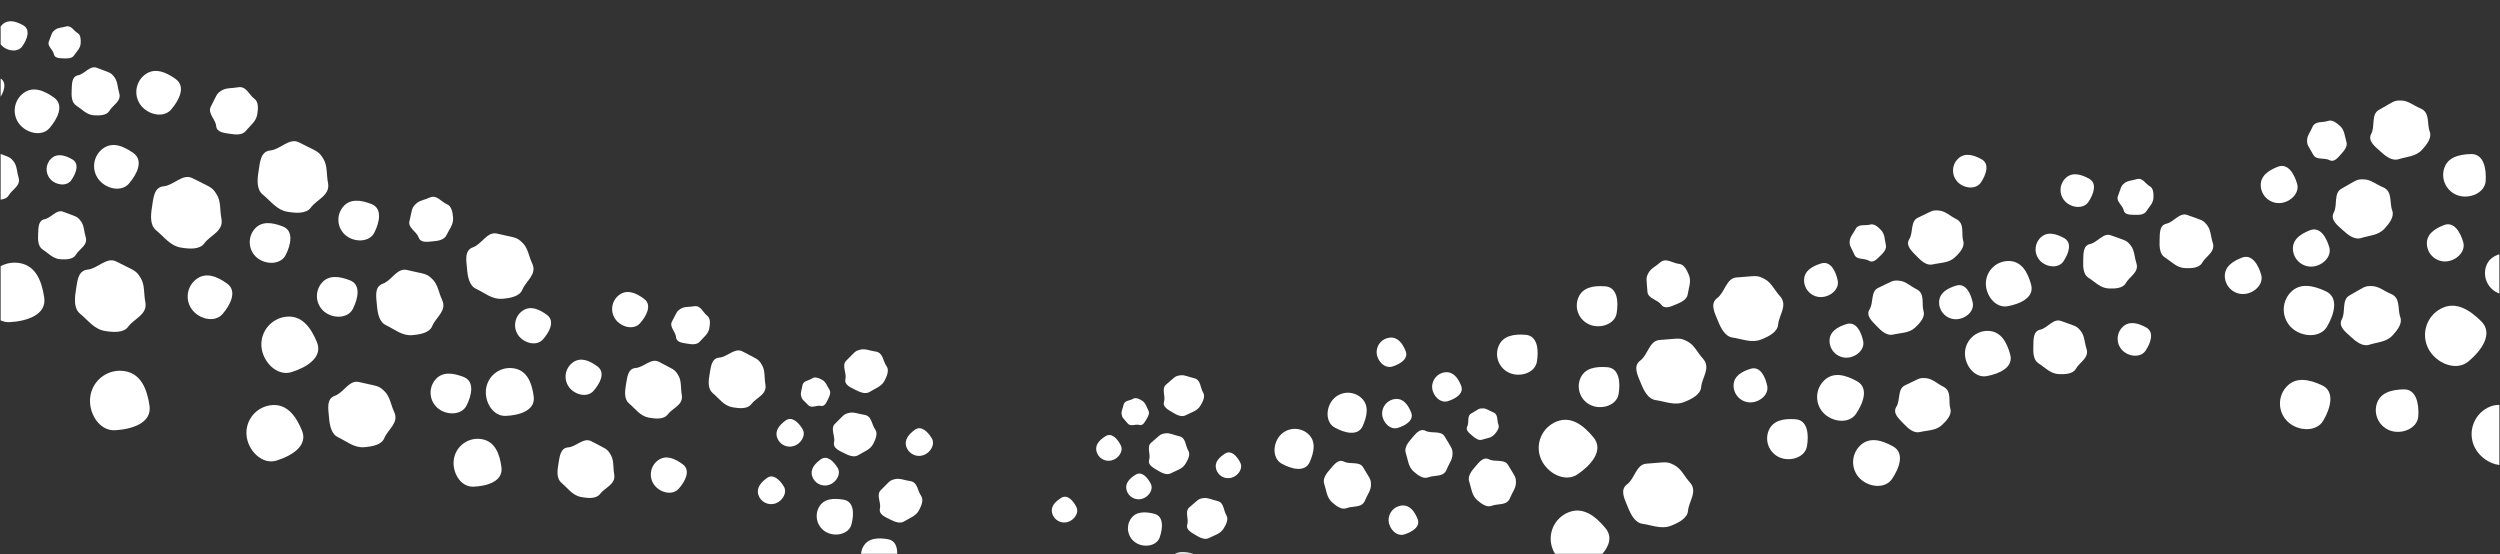 <?xml version="1.0" encoding="UTF-8"?>
<svg id="a" data-name="design" xmlns="http://www.w3.org/2000/svg" width="1174.947" height="260.509" viewBox="0 0 1174.947 260.509">
  <rect x="0" y="0" width="1174.947" height="260.509" fill="#333333" stroke="none"/>
  <path d="M1174.646,190.295c-1.8-.036-3.637.351-5.501,1.32-6.858,3.563-9.529,12.01-5.966,18.867,2.257,4.345,6.893,7.527,11.467,8.042v-28.229Z" fill="#fff"/>
  <path d="M1160.148,169.846c5.921-4.966,11.906-12.988,5.966-18.867-5.492-5.436-12.01-9.528-18.867-5.966s-9.528,12.01-5.966,18.867,13.053,10.842,18.867,5.966Z" fill="#fff"/>
  <path d="M1155.55,91.955c5.398,1.593,12.281-1.377,12.658-6.891.384-5.615-.805-12.807-6.891-12.658-5.627.138-11.065,1.493-12.658,6.891-1.593,5.398,1.493,11.066,6.891,12.658Z" fill="#fff"/>
  <path d="M1123.887,202.539c5.398,1.593,12.281-1.377,12.658-6.891.384-5.615-.805-12.807-6.891-12.658-5.626.138-11.065,1.493-12.658,6.891-1.593,5.398,1.493,11.066,6.891,12.658Z" fill="#fff"/>
  <path d="M1168.306,125.482c-1.537,5.21,1.29,10.658,6.34,12.465v-18.453c-2.984.929-5.373,2.71-6.34,5.988Z" fill="#fff"/>
  <path d="M1101.138,108.237c2.419,2.24,5.483,4.59,8.477,3.646,3.83-1.207,8.093-1.221,11.034-4.398,2.258-2.439,4.751-5.657,3.651-8.553-1.417-3.73.304-9.034-4.402-10.958-3.133-1.281-5.586-3.512-8.721-3.66-3.928-.186-3.78.52-10.79,4.411-3.727,2.069-1.689,7.676-3.561,11.158-1.856,3.453,1.845,6.069,4.312,8.353Z" fill="#fff"/>
  <path d="M1141.926,61.882c-1.417-3.729.304-9.034-4.402-10.958-3.133-1.281-5.586-3.512-8.721-3.66-3.928-.186-3.78.52-10.79,4.411-3.727,2.069-1.689,7.676-3.561,11.158-1.856,3.453,1.845,6.069,4.312,8.353,2.419,2.24,5.483,4.59,8.477,3.646,3.83-1.207,8.093-1.221,11.034-4.398,2.258-2.439,4.751-5.658,3.651-8.553Z" fill="#fff"/>
  <path d="M1104.94,158.388c2.419,2.24,5.483,4.59,8.477,3.646,3.83-1.207,8.093-1.221,11.034-4.398,2.258-2.439,4.751-5.658,3.651-8.553-1.417-3.73.304-9.034-4.402-10.958-3.133-1.281-5.586-3.512-8.721-3.66-3.928-.186-3.78.52-10.79,4.411-3.727,2.069-1.689,7.676-3.561,11.158-1.856,3.453,1.845,6.069,4.312,8.353Z" fill="#fff"/>
  <path d="M1094.738,75.241c2.313,1.244,4.065-1.236,5.596-2.889,1.5-1.62,3.075-3.673,2.443-5.679-.808-2.566-.818-5.422-2.946-7.392-1.634-1.513-3.79-3.183-5.729-2.446-2.499.95-6.052-.204-7.341,2.949-.858,2.099-2.353,3.742-2.452,5.842-.124,2.632.348,2.533,2.955,7.228,1.386,2.497,5.142,1.131,7.475,2.385Z" fill="#fff"/>
  <path d="M1091.908,197.662c3.271-5.605,5.724-13.644-.639-16.606-5.884-2.738-12.197-4.123-16.606.639-4.409,4.762-4.123,12.197.64,16.606s13.394,4.865,16.606-.639Z" fill="#fff"/>
  <path d="M1093.046,136.867c-5.884-2.738-12.197-4.123-16.606.639-4.409,4.762-4.123,12.197.639,16.606,4.762,4.409,13.394,4.865,16.606-.639,3.271-5.605,5.724-13.644-.639-16.606Z" fill="#fff"/>
  <path d="M1071.553,95.44c4.719-.273,9.316-4.574,8.049-9.039-1.291-4.547-4.271-9.894-9.039-8.049-4.408,1.706-8.322,4.32-8.049,9.039s4.32,8.322,9.039,8.049Z" fill="#fff"/>
  <path d="M1053.674,121.085c-4.408,1.706-8.323,4.32-8.049,9.039.273,4.719,4.32,8.323,9.039,8.049,4.719-.273,9.316-4.574,8.049-9.039-1.29-4.547-4.271-9.894-9.039-8.049Z" fill="#fff"/>
  <path d="M1140.581,114.818c.273,4.719,4.32,8.322,9.039,8.049,4.719-.273,9.316-4.574,8.049-9.039-1.29-4.547-4.271-9.894-9.039-8.049-4.408,1.706-8.323,4.32-8.049,9.039Z" fill="#fff"/>
  <path d="M1077.63,117.242c.273,4.719,4.32,8.322,9.039,8.049,4.719-.273,9.316-4.574,8.049-9.039-1.29-4.547-4.271-9.894-9.039-8.049-4.408,1.706-8.322,4.32-8.049,9.039Z" fill="#fff"/>
  <path d="M991.028,135.572c3.006.128,6.688-.039,8.04-2.495,1.742-3.164,6.41-5.086,4.979-9.46-.953-2.912-.852-5.912-2.587-8.162-2.175-2.819-2.575-2.303-9.368-4.858-3.612-1.358-6.285,3.334-9.785,4.084-3.47.743-3.105,4.83-3.235,7.871-.127,2.982.048,6.473,2.454,7.985,3.077,1.935,5.587,4.867,9.501,5.034Z" fill="#fff"/>
  <path d="M1027.984,101.039c-3.612-1.358-6.285,3.334-9.785,4.084-3.47.743-3.105,4.83-3.235,7.871-.127,2.982.048,6.473,2.453,7.985,3.077,1.935,5.587,4.867,9.501,5.034,3.006.128,6.688-.039,8.04-2.495,1.742-3.164,6.41-5.086,4.979-9.46-.953-2.912-.852-5.912-2.587-8.162-2.175-2.819-2.575-2.303-9.368-4.858Z" fill="#fff"/>
  <path d="M958.078,170.789c3.077,1.935,5.587,4.867,9.501,5.034,3.006.128,6.688-.038,8.04-2.495,1.742-3.164,6.41-5.086,4.979-9.461-.953-2.912-.852-5.912-2.587-8.162-2.175-2.819-2.575-2.303-9.368-4.858-3.612-1.358-6.285,3.334-9.785,4.084-3.47.743-3.105,4.83-3.235,7.871-.127,2.982.048,6.473,2.454,7.985Z" fill="#fff"/>
  <path d="M1010.407,87.569c-2.12-1.167-3.407-4.294-6.337-3.336-1.951.638-3.96.571-5.468,1.733-1.888,1.457-1.543,1.725-3.254,6.275-.91,2.42,2.234,4.21,2.736,6.555.498,2.325,3.235,2.08,5.273,2.167,1.998.085,4.336-.032,5.349-1.644,1.296-2.062,3.26-3.742,3.372-6.365.086-2.014-.026-4.48-1.671-5.386Z" fill="#fff"/>
  <path d="M933.671,176.774c5.784-1.029,12.768-4.049,11.081-10.175-1.56-5.664-4.305-10.83-10.175-11.081-5.87-.25-10.831,4.305-11.081,10.175-.25,5.87,4.495,12.091,10.175,11.081Z" fill="#fff"/>
  <path d="M954.579,133.752c-1.56-5.664-4.305-10.83-10.175-11.081-5.87-.25-10.83,4.305-11.081,10.175-.25,5.87,4.495,12.091,10.175,11.081,5.784-1.029,12.768-4.049,11.081-10.175Z" fill="#fff"/>
  <path d="M981.513,94.896c2.38-3.556,4.322-8.746.254-10.954-3.761-2.041-7.859-3.209-10.954-.254-3.095,2.955-3.209,7.859-.254,10.954,2.954,3.095,8.616,3.746,10.954.254Z" fill="#fff"/>
  <path d="M930.984,85.762c2.38-3.556,4.322-8.746.254-10.954-3.761-2.041-7.859-3.209-10.954-.254-3.095,2.954-3.209,7.859-.254,10.954,2.954,3.095,8.616,3.746,10.954.254Z" fill="#fff"/>
  <path d="M1008.353,164.828c2.38-3.556,4.322-8.746.254-10.954-3.761-2.041-7.859-3.209-10.954-.254-3.095,2.955-3.209,7.859-.254,10.954,2.955,3.095,8.616,3.746,10.954.254Z" fill="#fff"/>
  <path d="M959.081,111.613c-3.095,2.955-3.209,7.859-.254,10.954,2.955,3.095,8.616,3.746,10.954.254,2.38-3.556,4.322-8.746.254-10.954-3.761-2.041-7.859-3.209-10.954-.254Z" fill="#fff"/>
  <path d="M882.672,135.322c-3.567,1.662-2.057,6.959-4.008,10.044-1.935,3.059,1.303,5.71,3.426,7.975,2.082,2.221,4.75,4.585,7.569,3.912,3.606-.861,7.534-.596,10.45-3.33,2.239-2.099,4.746-4.9,3.921-7.639-1.062-3.528.87-8.301-3.339-10.38-2.802-1.384-4.915-3.599-7.793-3.94-3.606-.427-3.516.232-10.226,3.358Z" fill="#fff"/>
  <path d="M901.325,102.349c-3.568,1.662-2.057,6.959-4.008,10.044-1.935,3.059,1.303,5.71,3.426,7.975,2.082,2.221,4.75,4.585,7.569,3.912,3.606-.861,7.534-.596,10.45-3.33,2.239-2.099,4.746-4.9,3.921-7.639-1.062-3.528.87-8.301-3.339-10.38-2.802-1.384-4.915-3.599-7.793-3.941-3.606-.427-3.516.232-10.226,3.358Z" fill="#fff"/>
  <path d="M902.248,203.067c3.606-.861,7.534-.596,10.45-3.33,2.239-2.099,4.746-4.9,3.921-7.639-1.062-3.528.87-8.301-3.339-10.38-2.802-1.384-4.915-3.599-7.793-3.941-3.606-.427-3.516.232-10.226,3.358-3.568,1.662-2.057,6.959-4.008,10.044-1.935,3.059,1.303,5.71,3.426,7.975,2.082,2.221,4.75,4.585,7.569,3.912Z" fill="#fff"/>
  <path d="M884.082,108.167c-1.406-1.5-3.283-3.179-5.117-2.627-2.363.711-5.561-.583-6.954,2.237-.927,1.877-2.411,3.293-2.64,5.221-.286,2.416.155,2.355,2.25,6.85,1.114,2.39,4.662,1.378,6.728,2.685,2.049,1.297,3.825-.873,5.343-2.295,1.488-1.395,3.072-3.182,2.621-5.071-.577-2.416-.4-5.047-2.231-7Z" fill="#fff"/>
  <path d="M889.188,225.121c3.379-4.949,6.164-12.193.496-15.336-5.24-2.906-10.964-4.594-15.336-.496-4.372,4.098-4.594,10.964-.496,15.336,4.098,4.372,12.018,5.355,15.336.496Z" fill="#fff"/>
  <path d="M872.27,194.516c3.379-4.949,6.163-12.193.496-15.336-5.24-2.906-10.964-4.594-15.336-.496-4.372,4.098-4.594,10.964-.496,15.336,4.098,4.372,12.018,5.355,15.336.496Z" fill="#fff"/>
  <path d="M855.677,139.622c4.364.056,8.879-3.604,8.004-7.799-.892-4.272-3.288-9.392-7.799-8.004-4.171,1.283-7.947,3.435-8.004,7.799-.057,4.364,3.435,7.947,7.799,8.004Z" fill="#fff"/>
  <path d="M822.547,189.124c4.364.056,8.879-3.604,8.004-7.799-.892-4.272-3.288-9.392-7.799-8.004-4.171,1.283-7.947,3.435-8.004,7.799s3.436,7.947,7.799,8.004Z" fill="#fff"/>
  <path d="M927.142,142.239c-.892-4.272-3.288-9.392-7.799-8.004-4.171,1.283-7.947,3.435-8.004,7.799-.056,4.364,3.435,7.947,7.799,8.004s8.879-3.604,8.004-7.799Z" fill="#fff"/>
  <path d="M859.849,160.099c-.056,4.364,3.436,7.947,7.799,8.004,4.364.056,8.879-3.604,8.004-7.799-.891-4.272-3.287-9.392-7.799-8.004-4.171,1.283-7.947,3.435-8.004,7.799Z" fill="#fff"/>
  <path d="M799.502,181.936c.369-4.518,4.726-9.117.84-13.39-2.587-2.845-4.013-6.331-7.156-8.015-3.938-2.11-4.131-1.314-13.221-.748-4.833.301-5.483,7.047-9.104,9.703-3.591,2.634-1.073,7.125.341,10.674,1.387,3.479,3.38,7.386,6.912,7.882,4.517.634,8.897,2.702,13.465.881,3.508-1.398,7.637-3.48,7.924-6.987Z" fill="#fff"/>
  <path d="M827.759,159.537c3.508-1.398,7.637-3.48,7.924-6.987.369-4.518,4.726-9.117.84-13.39-2.587-2.845-4.013-6.331-7.156-8.015-3.938-2.11-4.131-1.314-13.221-.748-4.833.301-5.483,7.047-9.104,9.703-3.591,2.634-1.073,7.125.341,10.674,1.386,3.479,3.38,7.386,6.912,7.882,4.517.634,8.897,2.702,13.465.881Z" fill="#fff"/>
  <path d="M787.02,218.663c-3.938-2.11-4.131-1.314-13.221-.748-4.833.301-5.483,7.047-9.104,9.703-3.591,2.634-1.073,7.125.341,10.674,1.387,3.479,3.38,7.386,6.912,7.882,4.517.634,8.897,2.702,13.465.882,3.508-1.398,7.637-3.481,7.924-6.988.369-4.518,4.726-9.116.84-13.39-2.587-2.845-4.013-6.331-7.156-8.015Z" fill="#fff"/>
  <path d="M780.76,143.192c1.765,2.406,4.773.719,7.15-.228,2.331-.929,4.948-2.265,5.28-4.63.425-3.026,1.81-5.96.59-9.02-.937-2.35-2.332-5.116-4.681-5.308-3.026-.247-6.107-3.166-8.97-.562-1.906,1.733-4.241,2.688-5.369,4.794-1.413,2.638-.88,2.768-.501,8.857.202,3.238,4.721,3.673,6.5,6.099Z" fill="#fff"/>
  <path d="M754.538,248.224c-4.697-5.683-10.494-10.188-17.343-7.458-6.849,2.73-10.188,10.494-7.458,17.343.298.748.677,1.463,1.105,2.151h22.294c3.148-3.703,4.69-8.057,1.402-12.036Z" fill="#fff"/>
  <path d="M731.568,198.109c-6.849,2.73-10.188,10.494-7.458,17.343,2.729,6.849,11.359,11.534,17.343,7.458,6.094-4.15,12.538-11.196,7.458-17.343-4.697-5.683-10.494-10.188-17.343-7.458Z" fill="#fff"/>
  <path d="M747.112,152.578c4.973,2.026,11.79-.138,12.672-5.337.898-5.294.454-12.234-5.337-12.672-5.354-.405-10.646.364-12.672,5.337s.364,10.646,5.337,12.672Z" fill="#fff"/>
  <path d="M722.303,170.014c.898-5.294.454-12.234-5.337-12.672-5.354-.405-10.646.364-12.672,5.337s.364,10.646,5.337,12.672c4.973,2.025,11.79-.139,12.672-5.337Z" fill="#fff"/>
  <path d="M836.566,215.055c4.973,2.025,11.79-.139,12.672-5.337.898-5.294.454-12.234-5.337-12.672-5.354-.404-10.646.364-12.672,5.337s.364,10.646,5.337,12.672Z" fill="#fff"/>
  <path d="M760.699,185.243c.898-5.294.454-12.234-5.337-12.672-5.354-.404-10.646.364-12.672,5.337-2.025,4.973.364,10.646,5.337,12.672s11.79-.139,12.672-5.337Z" fill="#fff"/>
  <path d="M671.241,224.346c2.944-1.194,7.197.083,8.646-3.698.965-2.516,2.698-4.509,2.76-7.007.079-3.13-.48-3-3.702-8.512-1.713-2.93-6.14-1.209-8.945-2.638-2.781-1.417-4.799,1.575-6.574,3.58-1.74,1.965-3.557,4.446-2.754,6.813,1.028,3.028,1.115,6.421,3.695,8.706,1.981,1.755,4.587,3.683,6.873,2.756Z" fill="#fff"/>
  <path d="M694.174,234.97c1.981,1.755,4.587,3.683,6.873,2.756,2.944-1.194,7.197.083,8.646-3.697.965-2.517,2.698-4.509,2.76-7.007.078-3.131-.48-3-3.702-8.512-1.713-2.93-6.14-1.209-8.945-2.638-2.781-1.417-4.799,1.575-6.574,3.58-1.74,1.965-3.557,4.446-2.754,6.813,1.028,3.028,1.115,6.421,3.695,8.707Z" fill="#fff"/>
  <path d="M622.341,227.359c1.028,3.028,1.115,6.421,3.695,8.707,1.981,1.755,4.587,3.683,6.873,2.756,2.944-1.194,7.197.083,8.646-3.698.965-2.517,2.698-4.509,2.76-7.007.078-3.13-.48-3-3.702-8.512-1.713-2.93-6.14-1.209-8.945-2.638-2.781-1.417-4.799,1.575-6.574,3.58-1.74,1.965-3.557,4.446-2.754,6.812Z" fill="#fff"/>
  <path d="M696.544,206.644c2.028-.688,4.302-.747,5.832-2.475,1.176-1.327,2.467-3.073,1.846-4.604-.8-1.972.056-4.821-2.477-5.792-1.686-.646-3.02-1.807-4.694-1.849-2.097-.053-2.01.322-5.702,2.48-1.963,1.147-.81,4.113-1.768,5.992-.949,1.863,1.055,3.215,2.398,4.404,1.316,1.166,2.978,2.383,4.564,1.845Z" fill="#fff"/>
  <path d="M601.557,204.701c-3.426,3.868-3.637,10.748.801,13.208,4.52,2.505,10.962,4.317,13.208-.801,2.076-4.732,3.067-9.782-.801-13.208-3.868-3.426-9.782-3.067-13.208.801Z" fill="#fff"/>
  <path d="M627.285,200.933c4.52,2.505,10.963,4.317,13.208-.801,2.076-4.732,3.067-9.782-.801-13.208-3.869-3.426-9.782-3.067-13.208.801s-3.637,10.748.801,13.208Z" fill="#fff"/>
  <path d="M686.68,181.205c-1.436-3.479-3.586-6.549-7.337-6.249-3.752.301-6.549,3.586-6.249,7.337s3.805,7.336,7.337,6.249c3.597-1.107,7.801-3.574,6.249-7.337Z" fill="#fff"/>
  <path d="M654.356,172.263c3.597-1.107,7.801-3.574,6.249-7.337-1.436-3.479-3.586-6.549-7.337-6.249s-6.549,3.586-6.249,7.337c.301,3.752,3.805,7.336,7.337,6.249Z" fill="#fff"/>
  <path d="M659.971,251.172c3.597-1.107,7.801-3.574,6.249-7.337-1.436-3.479-3.586-6.549-7.337-6.249-3.752.301-6.549,3.585-6.249,7.337.301,3.751,3.805,7.336,7.337,6.249Z" fill="#fff"/>
  <path d="M656.934,201.101c3.597-1.107,7.801-3.574,6.249-7.337-1.435-3.479-3.586-6.549-7.337-6.249-3.752.301-6.549,3.586-6.249,7.337.301,3.752,3.805,7.336,7.337,6.249Z" fill="#fff"/>
  <path d="M550.281,222.434c2.42-1.317,5.289-1.889,6.851-4.416,1.199-1.94,2.454-4.436,1.332-6.241-1.446-2.325-.986-6.124-4.409-6.8-2.279-.45-4.225-1.629-6.356-1.315-2.67.393-2.478.848-6.685,4.393-2.237,1.885-.125,5.392-.927,7.984-.795,2.57,2.042,3.844,4.005,5.057,1.924,1.189,4.297,2.368,6.19,1.338Z" fill="#fff"/>
  <path d="M551.077,193.821c1.924,1.19,4.297,2.368,6.19,1.338,2.42-1.317,5.289-1.889,6.851-4.416,1.199-1.94,2.454-4.436,1.332-6.241-1.446-2.325-.986-6.124-4.409-6.8-2.279-.45-4.225-1.629-6.356-1.315-2.67.393-2.478.848-6.685,4.393-2.237,1.885-.125,5.392-.927,7.984-.795,2.57,2.042,3.844,4.005,5.057Z" fill="#fff"/>
  <path d="M562.011,251.524c1.924,1.189,4.297,2.368,6.19,1.338,2.42-1.317,5.29-1.889,6.851-4.416,1.199-1.94,2.454-4.436,1.331-6.241-1.446-2.325-.986-6.124-4.409-6.8-2.279-.45-4.225-1.629-6.356-1.315-2.67.393-2.477.849-6.685,4.393-2.237,1.885-.125,5.392-.927,7.984-.795,2.57,2.042,3.844,4.005,5.057Z" fill="#fff"/>
  <path d="M530.083,199.097c1.262,1.499,3.612.084,5.348.621,1.722.533,2.575-1.368,3.388-2.683.797-1.289,1.586-2.879.896-4.146-.882-1.621-1.266-3.543-2.958-4.59-1.3-.803-2.972-1.644-4.181-.892-1.557.969-4.103.66-4.555,2.954-.301,1.527-1.091,2.83-.881,4.258.263,1.789.568,1.66,2.943,4.478Z" fill="#fff"/>
  <path d="M560.49,260.119c-2.99-.739-6.031-1.012-8.398.141h8.825c-.142-.047-.274-.103-.426-.141Z" fill="#fff"/>
  <path d="M533.935,255.162c3.788,2.342,9.661,1.511,11.099-2.619,1.464-4.206,2.057-9.943-2.62-11.099-4.323-1.068-8.757-1.169-11.099,2.62-2.342,3.788-1.169,8.757,2.62,11.099Z" fill="#fff"/>
  <path d="M519.561,205c-2.744,1.73-5.035,4.007-4.229,7.148.806,3.142,4.006,5.035,7.148,4.229,3.142-.806,5.671-4.308,4.229-7.148-1.468-2.892-4.181-6.1-7.148-4.229Z" fill="#fff"/>
  <path d="M498.709,234.007c-2.744,1.73-5.035,4.007-4.229,7.148.806,3.142,4.007,5.035,7.148,4.229,3.142-.806,5.671-4.309,4.229-7.148-1.469-2.892-4.181-6.1-7.148-4.229Z" fill="#fff"/>
  <path d="M578.67,224.558c3.142-.806,5.671-4.308,4.229-7.148-1.469-2.892-4.181-6.1-7.148-4.229-2.744,1.73-5.035,4.007-4.229,7.148.806,3.142,4.007,5.035,7.148,4.229Z" fill="#fff"/>
  <path d="M536.594,234.489c3.142-.806,5.671-4.308,4.229-7.148-1.468-2.892-4.181-6.1-7.148-4.229-2.744,1.73-5.035,4.007-4.229,7.148.806,3.142,4.006,5.035,7.148,4.229Z" fill="#fff"/>
  <path d="M403.405,213.894c2.486-1.599,5.51-2.435,6.983-5.26,1.131-2.169,2.278-4.938.936-6.78-1.729-2.374-1.534-6.474-5.249-6.928-2.473-.303-4.647-1.412-6.902-.909-2.825.629-2.584,1.101-6.807,5.222-2.245,2.191.288,5.778-.367,8.613-.649,2.812,2.486,3.952,4.68,5.096,2.152,1.122,4.782,2.197,6.726.947Z" fill="#fff"/>
  <path d="M415.727,178.91c1.131-2.169,2.278-4.938.936-6.78-1.729-2.374-1.534-6.474-5.249-6.928-2.473-.303-4.646-1.412-6.902-.909-2.825.629-2.584,1.101-6.807,5.222-2.246,2.191.288,5.778-.367,8.613-.649,2.812,2.486,3.952,4.68,5.096,2.151,1.122,4.782,2.197,6.726.947,2.486-1.599,5.51-2.435,6.983-5.26Z" fill="#fff"/>
  <path d="M418.23,244.092c2.152,1.122,4.782,2.197,6.726.947,2.486-1.599,5.51-2.435,6.983-5.26,1.131-2.169,2.278-4.938.936-6.78-1.729-2.374-1.534-6.474-5.249-6.928-2.473-.303-4.647-1.412-6.902-.91-2.825.629-2.584,1.101-6.807,5.223-2.245,2.191.288,5.777-.367,8.613-.649,2.811,2.485,3.952,4.68,5.096Z" fill="#fff"/>
  <path d="M379.974,190.511c1.468,1.504,3.87-.193,5.77.246,1.884.435,2.647-1.665,3.414-3.135.751-1.441,1.472-3.204.635-4.506-1.071-1.665-1.631-3.691-3.524-4.678-1.453-.758-3.308-1.526-4.542-.627-1.59,1.158-4.337,1.028-4.642,3.516-.203,1.656-.946,3.113-.609,4.624.422,1.893.738,1.731,3.499,4.56Z" fill="#fff"/>
  <path d="M417.276,253.406c-4.708-.804-9.459-.565-11.667,3.671-.533,1.022-.837,2.102-.938,3.184h17c.059-3.291-.976-6.27-4.394-6.854Z" fill="#fff"/>
  <path d="M388.482,250.181c4.235,2.208,10.453.86,11.667-3.671,1.237-4.614,1.422-10.797-3.671-11.667-4.708-.804-9.459-.565-11.667,3.671-2.208,4.235-.565,9.459,3.671,11.667Z" fill="#fff"/>
  <path d="M373.193,209.59c3.298-1.108,5.729-5.052,3.964-7.977-1.797-2.979-4.949-6.198-7.978-3.965-2.8,2.065-5.073,4.68-3.964,7.978,1.108,3.298,4.68,5.073,7.978,3.964Z" fill="#fff"/>
  <path d="M364.42,236.616c3.298-1.108,5.729-5.052,3.964-7.978-1.797-2.979-4.949-6.198-7.978-3.965-2.8,2.065-5.073,4.68-3.964,7.978,1.108,3.298,4.68,5.073,7.978,3.965Z" fill="#fff"/>
  <path d="M437.904,205.966c-1.797-2.979-4.95-6.198-7.978-3.964-2.8,2.065-5.073,4.68-3.965,7.978s4.68,5.073,7.978,3.964,5.729-5.052,3.965-7.978Z" fill="#fff"/>
  <path d="M389.708,227.859c3.298-1.108,5.729-5.052,3.965-7.978-1.797-2.979-4.949-6.198-7.978-3.965-2.8,2.065-5.073,4.68-3.965,7.978,1.108,3.298,4.68,5.073,7.978,3.965Z" fill="#fff"/>
  <path d="M295.621,189.584c2.969,2.491,5.194,5.954,9.305,6.699,3.157.573,7.07.932,8.856-1.466,2.3-3.089,7.511-4.44,6.635-9.269-.583-3.215-.04-6.369-1.546-8.998-1.887-3.294-2.385-2.807-9.189-6.493-3.618-1.96-7.124,2.609-10.93,2.892-3.774.281-3.982,4.65-4.562,7.844-.568,3.131-.891,6.844,1.431,8.792Z" fill="#fff"/>
  <path d="M334.924,184.705c2.969,2.491,5.194,5.954,9.305,6.699,3.157.573,7.07.932,8.856-1.466,2.3-3.089,7.511-4.44,6.635-9.27-.583-3.215-.04-6.369-1.547-8.998-1.887-3.294-2.385-2.807-9.189-6.493-3.618-1.96-7.124,2.608-10.93,2.891-3.774.281-3.982,4.651-4.561,7.844-.568,3.131-.891,6.844,1.431,8.792Z" fill="#fff"/>
  <path d="M262.429,218.115c-.568,3.131-.891,6.844,1.431,8.792,2.969,2.491,5.194,5.954,9.305,6.699,3.157.572,7.07.932,8.856-1.466,2.3-3.089,7.511-4.44,6.635-9.269-.583-3.215-.04-6.369-1.546-8.998-1.887-3.294-2.385-2.807-9.189-6.493-3.618-1.96-7.124,2.609-10.929,2.892-3.774.281-3.982,4.65-4.562,7.844Z" fill="#fff"/>
  <path d="M328.871,160.558c1.669-1.989,3.988-3.479,4.488-6.233.384-2.115.624-4.736-.982-5.933-2.069-1.541-2.974-5.031-6.209-4.445-2.154.391-4.267.027-6.028,1.036-2.206,1.264-1.88,1.598-4.35,6.156-1.313,2.424,1.747,4.772,1.937,7.322.188,2.528,3.115,2.668,5.255,3.056,2.097.38,4.585.597,5.89-.958Z" fill="#fff"/>
  <path d="M222.488,228.731c6.26-.246,14.076-2.42,13.184-9.137-.825-6.21-2.973-12.067-9.137-13.184-6.164-1.118-12.067,2.973-13.184,9.137-1.118,6.164,2.99,13.426,9.137,13.184Z" fill="#fff"/>
  <path d="M250.829,186.325c-.824-6.21-2.973-12.067-9.137-13.184-6.164-1.118-12.067,2.973-13.184,9.137s2.99,13.426,9.137,13.184c6.26-.246,14.076-2.42,13.184-9.137Z" fill="#fff"/>
  <path d="M300.789,151.932c3.031-3.41,5.837-8.611,1.861-11.534-3.676-2.703-7.835-4.532-11.534-1.861-3.699,2.671-4.532,7.835-1.861,11.534,2.671,3.699,8.557,5.21,11.534,1.861Z" fill="#fff"/>
  <path d="M255.172,159.513c3.031-3.41,5.837-8.61,1.861-11.534-3.676-2.703-7.835-4.532-11.534-1.861-3.699,2.671-4.532,7.835-1.861,11.534,2.671,3.699,8.557,5.21,11.534,1.861Z" fill="#fff"/>
  <path d="M318.973,229.706c3.031-3.41,5.837-8.61,1.861-11.534-3.676-2.703-7.835-4.532-11.534-1.861-3.699,2.671-4.532,7.835-1.861,11.534,2.671,3.699,8.557,5.209,11.534,1.861Z" fill="#fff"/>
  <path d="M278.913,183.729c3.031-3.41,5.837-8.61,1.861-11.534-3.676-2.703-7.835-4.532-11.534-1.861s-4.532,7.835-1.861,11.534c2.671,3.699,8.557,5.21,11.534,1.861Z" fill="#fff"/>
  <path d="M193.703,157.51c3.688-.298,8.155-1.059,9.434-4.26,1.647-4.124,7.053-7.176,4.645-12.297-1.603-3.409-1.933-7.085-4.392-9.568-3.08-3.111-3.49-2.421-12.166-4.51-4.613-1.111-7.165,5.02-11.322,6.464-4.122,1.432-3.058,6.363-2.757,10.094.296,3.657,1.038,7.891,4.202,9.373,4.048,1.895,7.553,5.094,12.355,4.705Z" fill="#fff"/>
  <path d="M223.697,135.711c4.048,1.895,7.553,5.094,12.356,4.705,3.688-.298,8.155-1.059,9.434-4.26,1.647-4.125,7.053-7.176,4.645-12.297-1.603-3.409-1.934-7.085-4.392-9.568-3.08-3.111-3.49-2.421-12.166-4.51-4.613-1.111-7.165,5.02-11.322,6.464-4.122,1.432-3.059,6.363-2.757,10.094.296,3.658,1.037,7.891,4.202,9.373Z" fill="#fff"/>
  <path d="M158.823,205.467c4.048,1.895,7.553,5.094,12.356,4.705,3.688-.299,8.155-1.059,9.434-4.26,1.647-4.124,7.053-7.176,4.645-12.297-1.603-3.409-1.934-7.085-4.392-9.568-3.08-3.11-3.49-2.421-12.166-4.51-4.613-1.111-7.165,5.02-11.322,6.464-4.122,1.432-3.058,6.363-2.756,10.094.296,3.657,1.037,7.891,4.202,9.373Z" fill="#fff"/>
  <path d="M203.511,113.414c2.45-.198,5.286-.695,6.279-2.815,1.27-2.712,3.413-5.06,3.152-8.277-.2-2.47-.709-5.463-2.854-6.319-2.763-1.103-4.807-4.725-8.238-3.111-2.284,1.074-4.746,1.295-6.41,2.942-2.084,2.063-1.622,2.338-3.021,8.15-.744,3.09,3.363,4.8,4.33,7.584.959,2.761,4.263,2.049,6.762,1.847Z" fill="#fff"/>
  <path d="M129.947,216.463c6.902-2.131,14.968-6.872,11.982-14.092-2.761-6.675-6.892-12.564-14.092-11.982-7.2.583-12.564,6.892-11.982,14.092s7.314,14.074,14.092,11.982Z" fill="#fff"/>
  <path d="M148.951,160.803c-2.76-6.675-6.892-12.564-14.092-11.982-7.2.583-12.564,6.892-11.982,14.092s7.314,14.074,14.092,11.982c6.902-2.131,14.967-6.872,11.981-14.092Z" fill="#fff"/>
  <path d="M175.939,109.315c2.367-4.699,3.951-11.326-1.347-13.405-4.898-1.922-10.075-2.727-13.405,1.347-3.33,4.073-2.727,10.075,1.347,13.405,4.073,3.33,11.08,3.267,13.405-1.347Z" fill="#fff"/>
  <path d="M132.931,106.437c-4.898-1.922-10.075-2.727-13.405,1.347-3.33,4.073-2.727,10.075,1.347,13.405,4.073,3.33,11.081,3.267,13.405-1.347,2.367-4.699,3.95-11.326-1.347-13.405Z" fill="#fff"/>
  <path d="M205.865,191.935c4.073,3.33,11.08,3.267,13.405-1.347,2.367-4.699,3.95-11.326-1.347-13.405-4.897-1.922-10.075-2.727-13.404,1.347-3.33,4.073-2.727,10.075,1.347,13.405Z" fill="#fff"/>
  <path d="M152.442,146.512c4.073,3.33,11.081,3.267,13.405-1.347,2.367-4.699,3.95-11.326-1.347-13.405-4.897-1.922-10.075-2.727-13.404,1.347-3.33,4.073-2.727,10.075,1.347,13.405Z" fill="#fff"/>
  <path d="M73.382,108.247c3.735,3.03,6.565,7.281,11.68,8.122,3.928.646,8.791,1.012,10.957-1.999,2.791-3.879,9.228-5.661,8.043-11.635-.789-3.976-.179-7.901-2.102-11.131-2.408-4.048-3.016-3.434-11.532-7.869-4.528-2.358-8.785,3.381-13.5,3.81-4.676.425-4.846,5.85-5.5,9.824-.641,3.896-.966,8.509,1.954,10.878Z" fill="#fff"/>
  <path d="M146.104,97.545c2.791-3.879,9.228-5.661,8.043-11.635-.789-3.976-.179-7.901-2.102-11.131-2.408-4.048-3.016-3.434-11.532-7.868-4.528-2.358-8.785,3.381-13.5,3.81-4.676.425-4.846,5.851-5.499,9.824-.641,3.896-.966,8.509,1.954,10.878,3.735,3.03,6.564,7.28,11.68,8.122,3.928.646,8.791,1.012,10.957-1.999Z" fill="#fff"/>
  <path d="M37.613,147.418c3.734,3.03,6.564,7.28,11.68,8.121,3.928.646,8.791,1.012,10.957-1.999,2.791-3.879,9.228-5.661,8.043-11.635-.789-3.976-.179-7.901-2.102-11.131-2.408-4.048-3.016-3.434-11.532-7.868-4.528-2.358-8.785,3.381-13.5,3.81-4.676.425-4.846,5.85-5.499,9.824-.641,3.896-.966,8.509,1.954,10.878Z" fill="#fff"/>
  <path d="M115.466,61.589c2.03-2.502,4.877-4.398,5.441-7.824.433-2.632.678-5.889-1.339-7.34-2.598-1.87-3.792-6.182-7.794-5.388-2.664.528-5.292.12-7.457,1.408-2.712,1.614-2.301,2.02-5.271,7.726-1.579,3.033,2.265,5.885,2.552,9.044.285,3.133,3.919,3.246,6.582,3.684,2.61.429,5.7.647,7.287-1.309Z" fill="#fff"/>
  <path d="M4.605,151.401c7.76-.433,17.414-3.289,16.17-11.604-1.149-7.687-3.934-14.91-11.604-16.171-3.162-.52-6.244.071-8.871,1.467v25.484c1.316.595,2.758.91,4.304.823Z" fill="#fff"/>
  <path d="M54.086,202.203c7.76-.433,17.414-3.289,16.17-11.604-1.149-7.687-3.934-14.909-11.604-16.17-7.67-1.261-14.909,3.934-16.17,11.604s3.983,16.595,11.604,16.17Z" fill="#fff"/>
  <path d="M80.452,51.459c3.691-4.292,7.066-10.801,2.074-14.347-4.615-3.278-9.812-5.463-14.347-2.074-4.534,3.389-5.463,9.812-2.074,14.347,3.389,4.535,10.722,6.289,14.347,2.074Z" fill="#fff"/>
  <path d="M23.294,60.179c3.691-4.292,7.066-10.801,2.074-14.347-4.615-3.278-9.812-5.463-14.347-2.074-4.534,3.389-5.463,9.812-2.074,14.347,3.389,4.535,10.722,6.289,14.347,2.074Z" fill="#fff"/>
  <path d="M104.594,147.576c3.691-4.292,7.066-10.801,2.074-14.347-4.615-3.278-9.812-5.463-14.347-2.074-4.535,3.389-5.463,9.812-2.074,14.347,3.389,4.535,10.722,6.289,14.347,2.074Z" fill="#fff"/>
  <path d="M48.332,69.853c-4.534,3.389-5.463,9.812-2.074,14.347,3.389,4.535,10.722,6.289,14.347,2.074,3.691-4.292,7.066-10.801,2.074-14.347-4.615-3.278-9.812-5.463-14.347-2.074Z" fill="#fff"/>
  <path d="M20,117.212c2.725,1.776,4.928,4.436,8.428,4.642,2.688.158,5.984.063,7.23-2.115,1.604-2.805,5.81-4.457,4.593-8.392-.81-2.62-.676-5.302-2.196-7.34-1.905-2.554-2.27-2.098-8.311-4.483-3.212-1.268-5.672,2.892-8.814,3.512-3.116.615-2.849,4.276-3.009,6.995-.157,2.666-.052,5.792,2.079,7.18Z" fill="#fff"/>
  <path d="M53.819,36.344c-1.905-2.554-2.27-2.098-8.311-4.482-3.212-1.268-5.672,2.892-8.814,3.511-3.116.615-2.849,4.276-3.009,6.995-.157,2.666-.052,5.792,2.079,7.18,2.725,1.776,4.927,4.436,8.428,4.643,2.688.158,5.984.063,7.23-2.115,1.605-2.806,5.81-4.457,4.593-8.392-.81-2.619-.676-5.302-2.196-7.34Z" fill="#fff"/>
  <path d="M4.12,91.784c1.604-2.805,5.81-4.457,4.593-8.392-.81-2.619-.676-5.302-2.196-7.34-1.655-2.219-2.152-2.168-6.216-3.68v21.46c1.622-.209,3.082-.759,3.819-2.048Z" fill="#fff"/>
  <path d="M36.495,15.56c-1.879-1.075-2.986-3.892-5.622-3.077-1.755.543-3.552.453-4.917,1.471-1.711,1.276-1.406,1.521-3.003,5.567-.849,2.152,1.937,3.8,2.352,5.905.412,2.087,2.865,1.908,4.686,2.016,1.786.105,3.88.035,4.81-1.393,1.19-1.826,2.972-3.301,3.11-5.646.106-1.801.042-4.009-1.417-4.843Z" fill="#fff"/>
  <path d="M10.535,21.695c2.182-3.147,3.994-7.762.387-9.797-3.335-1.881-6.985-2.985-9.797-.387-.309.285-.58.595-.825.919v8.353c.136.18.281.355.438.525,2.598,2.812,7.655,3.477,9.797.387Z" fill="#fff"/>
  <path d="M33.918,74.859c-3.335-1.881-6.985-2.985-9.797-.387-2.812,2.598-2.986,6.985-.387,9.797s7.655,3.477,9.797.387c2.182-3.146,3.994-7.762.387-9.797Z" fill="#fff"/>
  <path d="M.301,36.902v8.566c1.773-2.954,2.857-6.679,0-8.566Z" fill="#fff"/>
</svg>